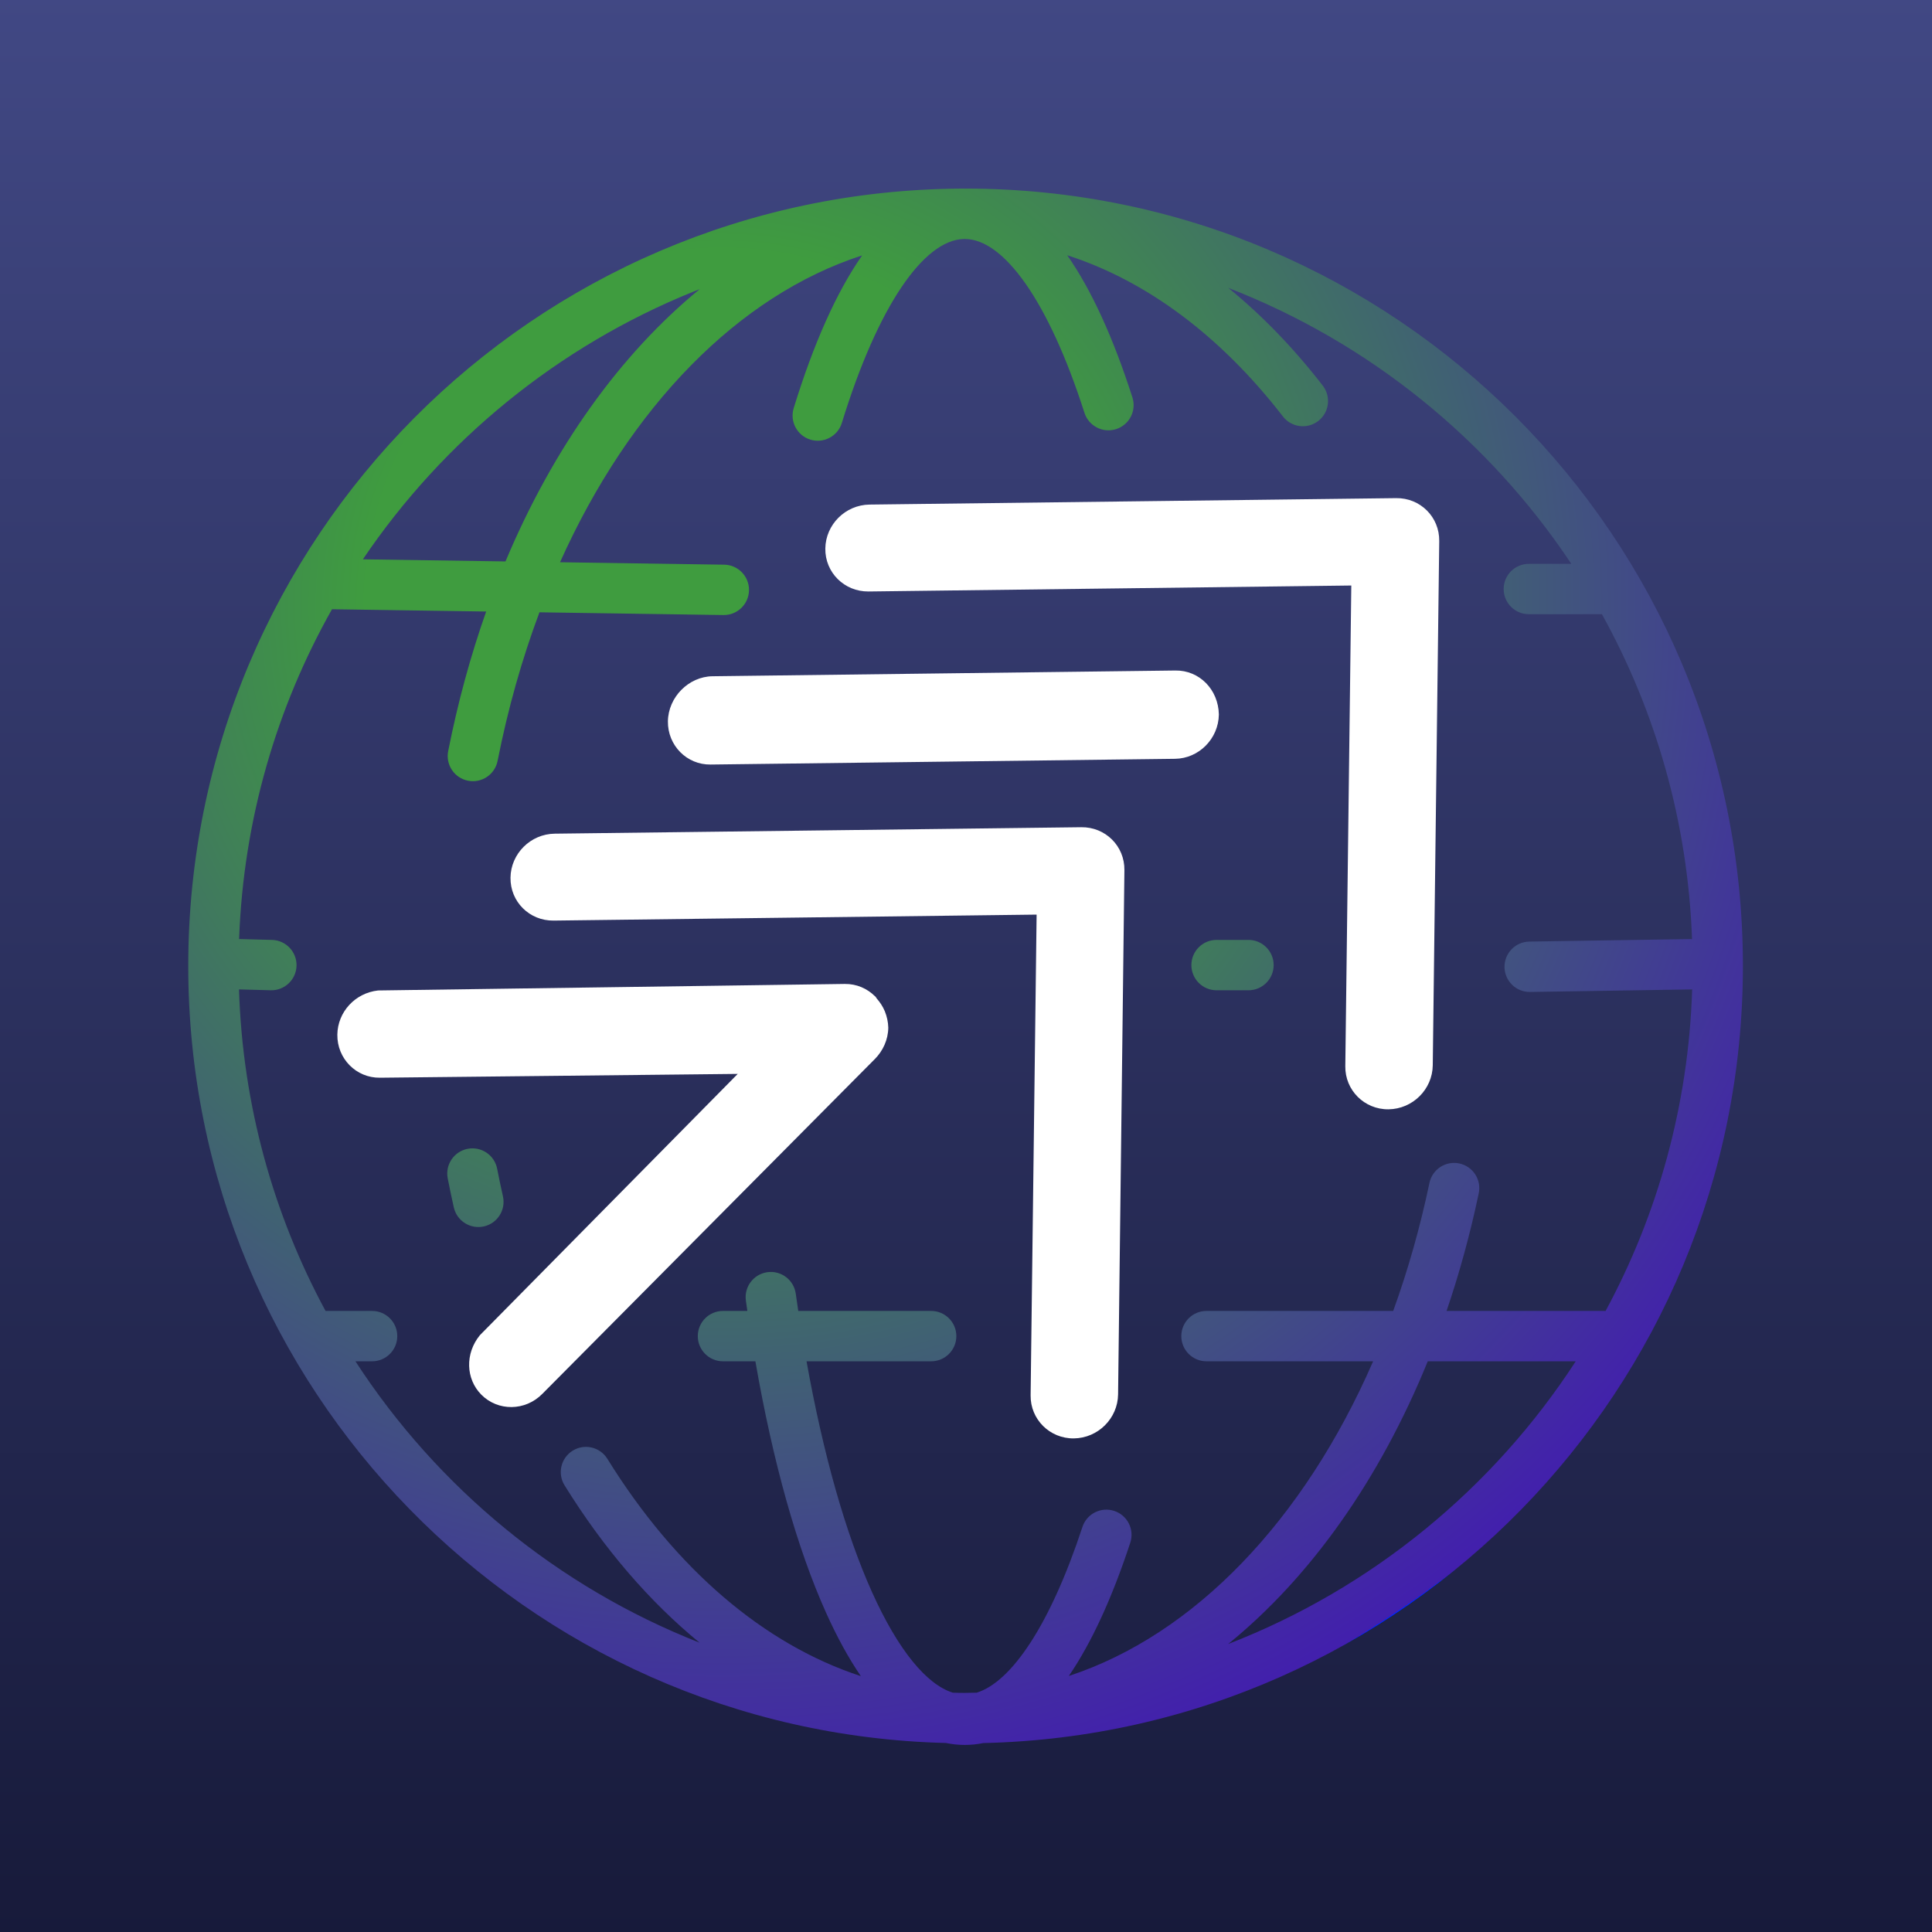 <svg xmlns:xlink="http://www.w3.org/1999/xlink" xmlns="http://www.w3.org/2000/svg" version="1.1" viewBox="0 0 720 720" height="720px" width="720px">
    <rect x="0" y="0" width="720" height="720" fill="#333333" stroke="none"/>
    <title>GlobalTrends/icons/profile-square</title>
    <defs>
        <linearGradient id="linearGradient-1" y2="100%" x2="50%" y1="0%" x1="50%">
            <stop offset="0%" stop-color="#414884"/>
            <stop offset="100%" stop-color="#171A3A"/>
        </linearGradient>
        <radialGradient id="radialGradient-2" gradientTransform="translate(0.344, 0.266), scale(1, 0.999), rotate(52.757), translate(-0.344, -0.266)" r="78.415%" fy="26.615%" fx="34.37%" cy="26.615%" cx="34.37%">
            <stop offset="0%" stop-color="#3F9C3F"/>
            <stop offset="29.357%" stop-color="#3F9C3F"/>
            <stop offset="100%" stop-color="#421FAD"/>
            <stop offset="100%" stop-color="#0027FF"/>
        </radialGradient>
    </defs>
    <g fill-rule="evenodd" fill="none" stroke-width="1" stroke="none" id="GlobalTrends/icons/profile-square">
        <rect height="720" width="720" y="0" x="0" fill="url(#linearGradient-1)" id="Rectangle"/>
        <g fill-rule="nonzero" transform="translate(70.156, 70.286)" id="ByteTree/emblem-source">
            <path fill="url(#radialGradient-2)" id="Globe" d="M289.687,0 L290.131,0.004 L290.878,0.008 C290.98,0.009 291.081,0.01 291.182,0.012 L289.687,0 C449.677,0 579.374,129.697 579.374,289.687 C579.374,447.472 453.227,575.794 296.284,579.301 C294.018,579.762 291.716,580 289.374,580 C287.006,580 284.679,579.756 282.392,579.276 C125.772,575.412 0,447.238 0,289.687 C0,130.307 128.711,0.989 287.859,0.006 C288.365,0.003 288.869,0 289.374,0 L289.571,2.2808103e-05 C289.61,7.60317129e-06 289.648,0 289.687,0 Z M289.478,18.771 L289.042,18.775 L288.928,18.777 C274.159,19.257 257.082,43.435 243.573,87.334 C242.048,92.288 236.796,95.068 231.842,93.544 C226.888,92.019 224.108,86.767 225.633,81.813 C232.971,57.968 241.495,38.716 251.135,24.892 C205.039,39.823 164.619,81.213 138.549,139.245 L199.729,140.152 C204.912,140.229 209.051,144.492 208.975,149.675 C208.897,154.858 204.634,158.997 199.451,158.92 L130.881,157.905 C124.407,175.195 119.143,193.725 115.282,213.274 C114.278,218.359 109.342,221.667 104.257,220.663 C99.172,219.659 95.864,214.722 96.868,209.637 C100.459,191.453 105.221,174.055 111.024,157.61 L53.569,156.758 C32.948,193.307 20.569,235.124 18.951,279.686 C19.097,279.68 19.237,279.677 19.378,279.676 L19.649,279.68 L31.224,279.993 C36.406,280.133 40.493,284.447 40.353,289.628 C40.213,294.809 35.899,298.896 30.717,298.756 L19.142,298.443 L18.909,298.434 C20.281,341.71 31.803,382.425 51.173,418.276 C51.322,418.267 51.47,418.263 51.618,418.263 L68.511,418.263 C73.695,418.263 77.896,422.465 77.896,427.648 C77.896,432.832 73.695,437.033 68.511,437.033 L62.308,437.037 C92.869,484.099 137.643,521.078 190.549,541.891 C171.812,526.526 154.813,506.777 140.237,483.255 C137.507,478.849 138.865,473.064 143.271,470.334 C147.677,467.604 153.462,468.962 156.192,473.368 C181.659,514.463 214.592,542.572 250.661,554.363 C246.076,547.666 241.746,539.742 237.676,530.691 C226.873,506.672 217.884,474.575 211.354,437.034 L199.277,437.033 C194.094,437.033 189.892,432.832 189.892,427.648 C189.892,422.465 194.094,418.263 199.277,418.263 L208.361,418.264 C208.175,416.989 207.993,415.708 207.812,414.422 C207.093,409.289 210.671,404.545 215.804,403.825 C220.938,403.106 225.682,406.684 226.401,411.818 C226.704,413.982 227.016,416.131 227.334,418.264 L276.861,418.263 C282.044,418.263 286.246,422.465 286.246,427.648 C286.246,432.832 282.044,437.033 276.861,437.033 L230.415,437.033 C236.639,471.73 244.996,501.206 254.794,522.992 C264.673,544.958 275.293,557.52 284.922,560.523 C285.726,560.552 286.53,560.574 287.335,560.587 C288.06,560.6 288.787,560.604 289.515,560.604 L289.374,560.604 C290.87,560.604 292.363,560.576 293.852,560.521 C306.858,556.468 321.268,535.139 333.235,498.768 C334.854,493.845 340.159,491.166 345.083,492.786 C350.006,494.406 352.684,499.711 351.065,504.635 C344.34,525.074 336.692,541.827 328.163,554.304 C374.819,538.964 415.641,496.501 441.567,437.036 L379.471,437.033 C374.288,437.033 370.086,432.832 370.086,427.648 C370.086,422.465 374.288,418.263 379.471,418.263 L449.046,418.265 C454.498,403.228 459.044,387.277 462.559,370.55 C463.625,365.478 468.602,362.23 473.674,363.296 C478.746,364.363 481.994,369.339 480.928,374.411 C477.728,389.636 473.705,404.287 468.937,418.266 L527.756,418.263 C527.904,418.263 528.052,418.267 528.198,418.273 C547.571,382.425 559.093,341.71 560.466,298.434 C560.352,298.44 560.239,298.444 560.125,298.445 L500.06,299.384 C494.878,299.465 490.611,295.329 490.53,290.147 C490.449,284.964 494.584,280.697 499.767,280.616 L559.832,279.678 C560.028,279.674 560.223,279.677 560.417,279.686 C558.833,235.872 546.839,194.714 526.838,158.606 L499.601,158.608 C494.418,158.608 490.216,154.407 490.216,149.223 C490.216,144.04 494.418,139.838 499.601,139.838 L515.424,139.838 C484.672,93.605 440.095,57.359 387.596,37.003 C400.157,47.221 411.961,59.42 422.804,73.434 C425.976,77.533 425.224,83.428 421.124,86.599 C417.025,89.771 411.13,89.019 407.958,84.92 C384.768,54.948 357.193,34.378 327.572,24.836 C336.683,37.888 344.798,55.789 351.865,77.831 C353.448,82.767 350.729,88.051 345.793,89.633 C340.858,91.216 335.574,88.497 333.991,83.561 C320.547,41.627 303.849,18.88 289.478,18.771 Z M517.066,437.037 L461.926,437.037 C443.946,481.191 418.204,517.499 387.549,542.392 C441.01,521.672 486.26,484.477 517.066,437.037 Z M115.118,365.262 C115.791,368.714 116.511,372.144 117.276,375.549 C118.413,380.607 115.234,385.627 110.177,386.764 C105.12,387.9 100.099,384.722 98.963,379.664 C98.159,376.086 97.402,372.482 96.695,368.856 C95.702,363.769 99.022,358.84 104.109,357.847 C109.197,356.855 114.125,360.174 115.118,365.262 Z M395.113,279.989 C400.297,279.989 404.498,284.191 404.498,289.374 C404.498,294.558 400.297,298.759 395.113,298.759 L383.225,298.759 C378.042,298.759 373.84,294.558 373.84,289.374 C373.84,284.191 378.042,279.989 383.225,279.989 L395.113,279.989 Z M190.615,37.46 L188.139,38.445 C137.854,58.789 95.068,93.791 65.079,138.154 L118.225,138.943 C136.006,96.62 160.995,61.704 190.615,37.46 Z"/>
            <g fill="#FFFFFF" transform="translate(55.561, 115.351)" id="ByteTree/emblem">
                <path id="Emblem" d="M277.251,122.646 C286.254,122.531 293.433,129.676 293.317,138.636 L290.962,334.015 C290.844,342.976 283.489,350.297 274.486,350.415 C269.955,350.473 265.894,348.657 263.011,345.787 C260.069,342.859 258.304,338.818 258.362,334.367 L260.599,155.211 L80.596,157.436 C71.593,157.554 64.415,150.408 64.531,141.448 C64.65,132.487 72.005,125.166 81.008,125.049 Z M189.082,181.049 C193.538,180.991 197.525,182.768 200.456,185.729 L200.515,185.729 C200.749,185.966 200.808,186.262 201.042,186.499 C202.215,187.862 203.27,189.402 203.974,191.12 C204.032,191.12 204.032,191.179 204.032,191.238 C204.795,193.133 205.264,195.147 205.322,197.339 C205.264,201.841 203.329,205.987 200.339,209.008 C200.28,209.008 200.28,209.067 200.28,209.067 L76.397,333.81 C70.065,340.266 59.863,340.385 53.649,334.106 C47.844,328.242 47.551,318.765 53.121,311.953 L149.214,214.575 L15.891,215.997 C7.038,216.116 -0.114,208.889 0.001,199.945 C0.12,191.534 6.569,184.426 15.188,183.479 Z M394.582,0.001 C403.582,-0.114 410.759,7.031 410.643,15.992 L408.23,211.37 C408.112,220.331 400.759,227.652 391.758,227.77 C387.228,227.828 383.169,226.012 380.286,223.142 C377.345,220.214 375.58,216.173 375.639,211.722 L377.874,32.566 L197.919,34.791 C188.918,34.85 181.741,27.705 181.857,18.803 C181.976,9.842 189.33,2.521 198.33,2.404 Z M312.329,64.245 C321.243,64.127 328.339,71.312 328.515,80.636 C328.397,89.663 321.067,97.027 312.211,97.146 L139.088,99.284 C130.233,99.403 123.078,92.157 123.194,83.19 C123.313,74.163 130.937,66.502 139.792,66.383 Z"/>
            </g>
        </g>
    </g>
</svg>